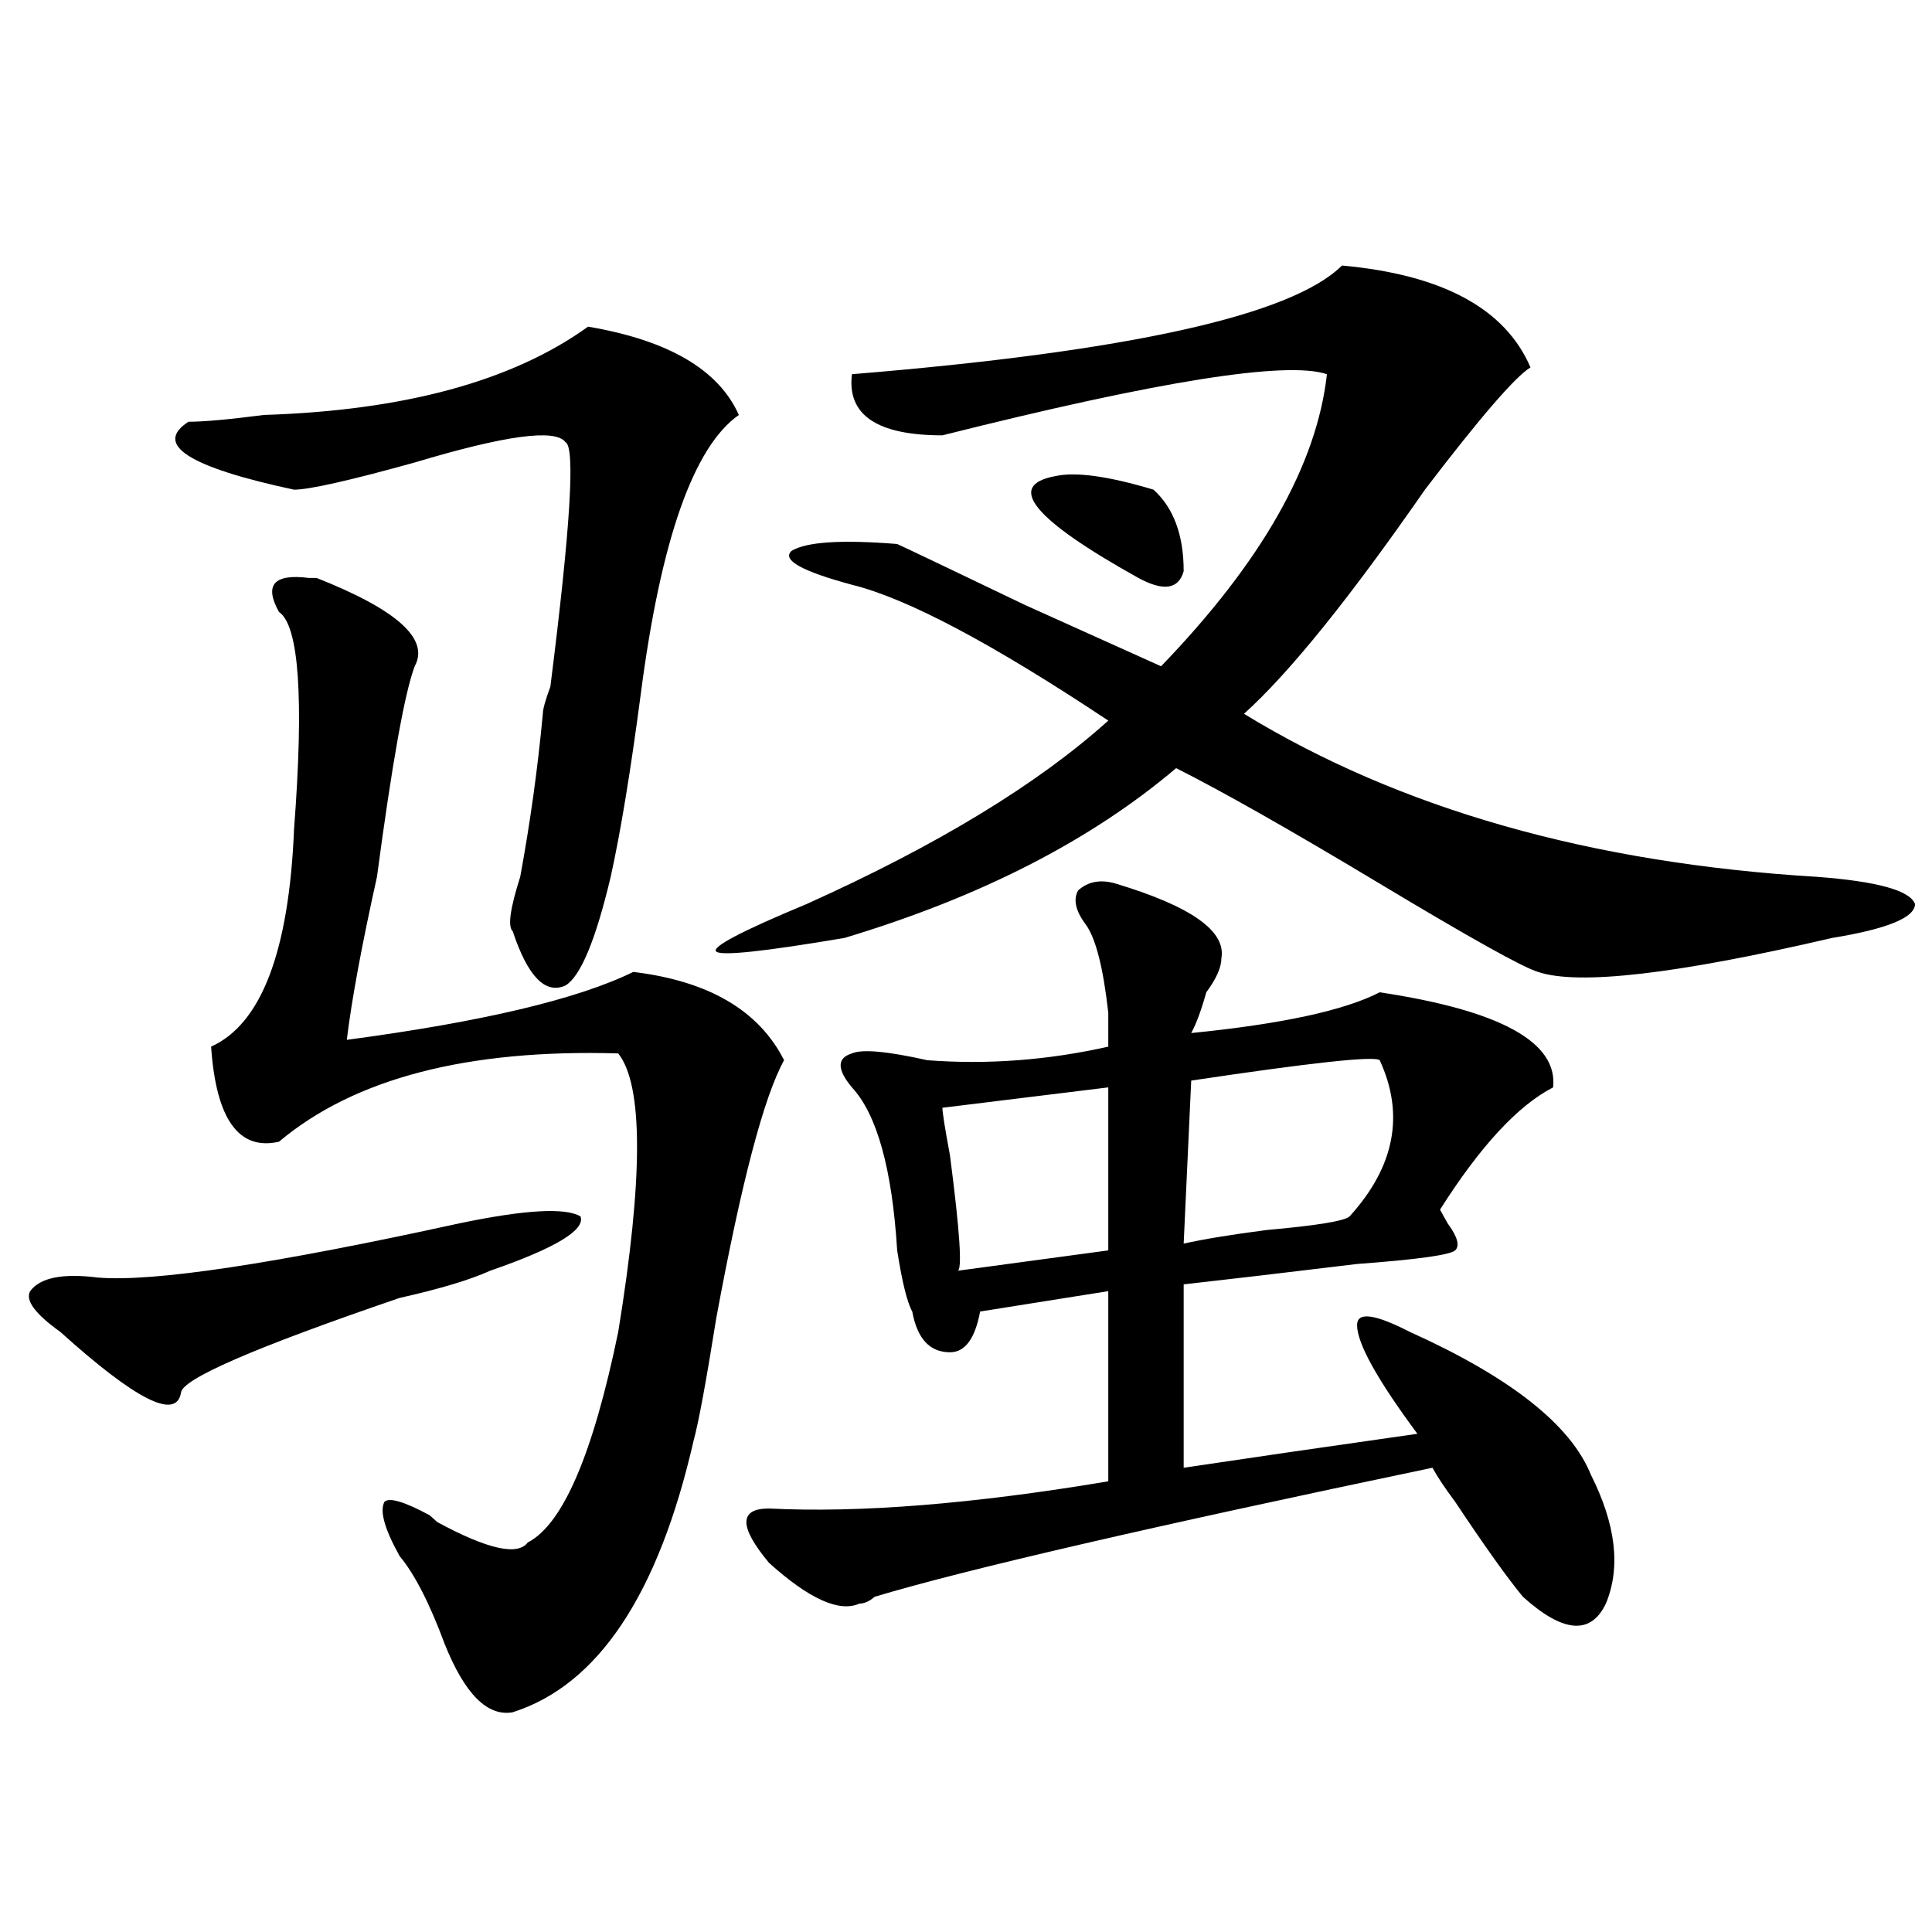 <?xml version="1.0" encoding="utf-8"?>
<!-- Generator: Adobe Illustrator 16.0.0, SVG Export Plug-In . SVG Version: 6.00 Build 0)  -->
<!DOCTYPE svg PUBLIC "-//W3C//DTD SVG 1.1//EN" "http://www.w3.org/Graphics/SVG/1.1/DTD/svg11.dtd">
<svg version="1.1" id="图层_1" xmlns="http://www.w3.org/2000/svg" xmlns:xlink="http://www.w3.org/1999/xlink" x="0px" y="0px"
	 width="1000px" height="1000px" viewBox="0 0 1000 1000" enable-background="new 0 0 1000 1000" xml:space="preserve">
<path d="M238.043,633.141c33.78-7.031,54.633-8.185,62.438-3.516c2.561,7.031-13.049,16.425-46.828,28.125
	c-10.427,4.724-26.036,9.394-46.828,14.063C131.339,697.63,93.657,714,93.657,721.031c-2.622,14.063-23.414,3.516-62.438-31.641
	c-13.049-9.339-18.231-16.37-15.609-21.094c5.183-7.031,16.89-9.339,35.121-7.031C79.328,663.628,141.765,654.234,238.043,633.141z
	 M304.383,169.078c41.584,7.031,67.62,22.302,78.047,45.703c-23.414,16.425-40.365,64.489-50.73,144.141
	c-5.244,39.88-10.427,71.521-15.609,94.922c-7.805,32.849-15.609,51.581-23.414,56.25c-10.427,4.724-19.512-4.669-27.316-28.125
	c-2.622-2.308-1.342-11.7,3.902-28.125c5.183-28.125,9.085-56.25,11.707-84.375c0-2.308,1.281-7.031,3.902-14.063
	c10.365-82.013,12.988-124.2,7.805-126.563c-5.244-7.031-31.219-3.516-78.047,10.547c-33.841,9.394-54.633,14.063-62.438,14.063
	c-54.633-11.7-72.864-23.401-54.633-35.156c7.805,0,20.792-1.153,39.023-3.516C209.385,212.474,265.36,197.203,304.383,169.078z
	 M214.629,344.859c-5.244,14.063-11.707,50.427-19.512,108.984c-7.805,35.156-13.049,63.281-15.609,84.375
	c70.242-9.339,119.631-21.094,148.289-35.156c39.023,4.724,64.998,19.94,78.047,45.703c-10.427,18.786-22.134,63.281-35.121,133.594
	c-5.244,32.849-9.146,53.942-11.707,63.281c-18.231,79.65-49.45,126.563-93.656,140.625c-13.049,2.307-24.756-9.394-35.121-35.156
	c-7.805-21.094-15.609-36.365-23.414-45.703c-7.805-14.063-10.427-23.401-7.805-28.125c2.561-2.308,10.365,0,23.414,7.031
	l3.902,3.516c25.975,14.063,41.584,17.578,46.828,10.547c18.17-9.339,33.78-45.703,46.828-108.984
	c12.988-79.651,12.988-127.716,0-144.141c-78.047-2.308-136.582,12.909-175.605,45.703c-20.853,4.724-32.56-11.7-35.121-49.219
	c25.975-11.7,40.304-49.219,42.926-112.5c5.183-67.95,2.561-105.469-7.805-112.5c-7.805-14.063-2.622-19.886,15.609-17.578h3.902
	C205.483,315.581,222.434,330.797,214.629,344.859z M694.618,137.438c52.011,4.724,84.51,22.302,97.559,52.734
	c-7.805,4.724-26.036,25.817-54.633,63.281c-39.023,56.25-70.242,94.922-93.656,116.016
	c80.608,49.219,179.508,77.344,296.578,84.375c31.219,2.362,48.109,7.031,50.73,14.063c0,7.031-14.329,12.909-42.926,17.578
	c-80.669,18.786-131.399,24.609-152.191,17.578c-7.805-2.308-35.121-17.578-81.949-45.703s-81.949-48.011-105.363-59.766
	c-44.267,37.519-101.461,66.797-171.703,87.891c-41.645,7.031-63.779,9.394-66.34,7.031c-2.622-2.308,12.988-10.547,46.828-24.609
	c67.62-30.433,119.631-62.073,156.094-94.922c-59.877-39.825-104.083-63.281-132.68-70.313
	c-26.036-7.031-36.463-12.854-31.219-17.578c7.805-4.669,25.975-5.823,54.633-3.516c5.183,2.362,27.316,12.909,66.34,31.641
	c31.219,14.063,54.633,24.609,70.242,31.641c52.011-53.888,80.608-104.261,85.852-151.172c-20.853-7.031-87.193,3.516-199.02,31.641
	c-33.841,0-49.45-10.547-46.828-31.641C584.01,181.987,668.582,163.255,694.618,137.438z M577.547,457.359
	c39.023,11.755,57.194,24.609,54.633,38.672c0,4.724-2.622,10.547-7.805,17.578c-2.622,9.394-5.244,16.425-7.805,21.094
	c46.828-4.669,79.327-11.7,97.559-21.094c62.438,9.394,92.315,25.817,89.754,49.219c-18.231,9.394-37.743,30.487-58.535,63.281
	l3.902,7.031c5.183,7.031,6.463,11.755,3.902,14.063c-2.622,2.362-19.512,4.724-50.73,7.031
	c-39.023,4.724-68.962,8.239-89.754,10.547v94.922c31.219-4.669,71.523-10.547,120.973-17.578
	c-20.853-28.125-31.219-46.856-31.219-56.25c0-7.031,9.085-5.823,27.316,3.516c52.011,23.456,83.23,48.065,93.656,73.828
	c12.988,25.817,15.609,48.065,7.805,66.797c-7.805,16.369-22.134,15.216-42.926-3.516c-7.805-9.394-19.512-25.763-35.121-49.219
	c-5.244-7.031-9.146-12.854-11.707-17.578C595.718,790.19,499.5,812.438,452.672,826.5c-2.622,2.307-5.244,3.516-7.805,3.516
	c-10.427,4.669-26.036-2.362-46.828-21.094c-15.609-18.731-15.609-28.125,0-28.125c46.828,2.362,105.363-2.308,175.605-14.063
	v-98.438l-66.34,10.547c-2.622,14.063-7.805,21.094-15.609,21.094c-10.427,0-16.951-7.031-19.512-21.094
	c-2.622-4.669-5.244-15.216-7.805-31.641c-2.622-42.188-10.427-70.313-23.414-84.375c-7.805-9.339-7.805-15.216,0-17.578
	c5.183-2.308,18.17-1.153,39.023,3.516c31.219,2.362,62.438,0,93.656-7.031c0-4.669,0-10.547,0-17.578
	c-2.622-23.401-6.524-38.672-11.707-45.703c-5.244-7.031-6.524-12.854-3.902-17.578
	C563.219,456.206,569.743,455.052,577.547,457.359z M573.645,562.828l-85.852,10.547c0,2.362,1.281,10.547,3.902,24.609
	c5.183,39.88,6.463,59.766,3.902,59.766l78.047-10.547V562.828z M597.059,253.453c10.365,9.394,15.609,23.456,15.609,42.188
	c-2.622,9.394-10.427,10.547-23.414,3.516c-54.633-30.433-68.962-48.011-42.926-52.734
	C556.694,244.114,573.645,246.422,597.059,253.453z M616.571,559.313l-3.902,84.375c10.365-2.308,24.695-4.669,42.926-7.031
	c25.975-2.308,40.304-4.669,42.926-7.031c23.414-25.763,28.597-52.734,15.609-80.859
	C711.508,546.458,679.008,549.974,616.571,559.313z"/>
</svg>
